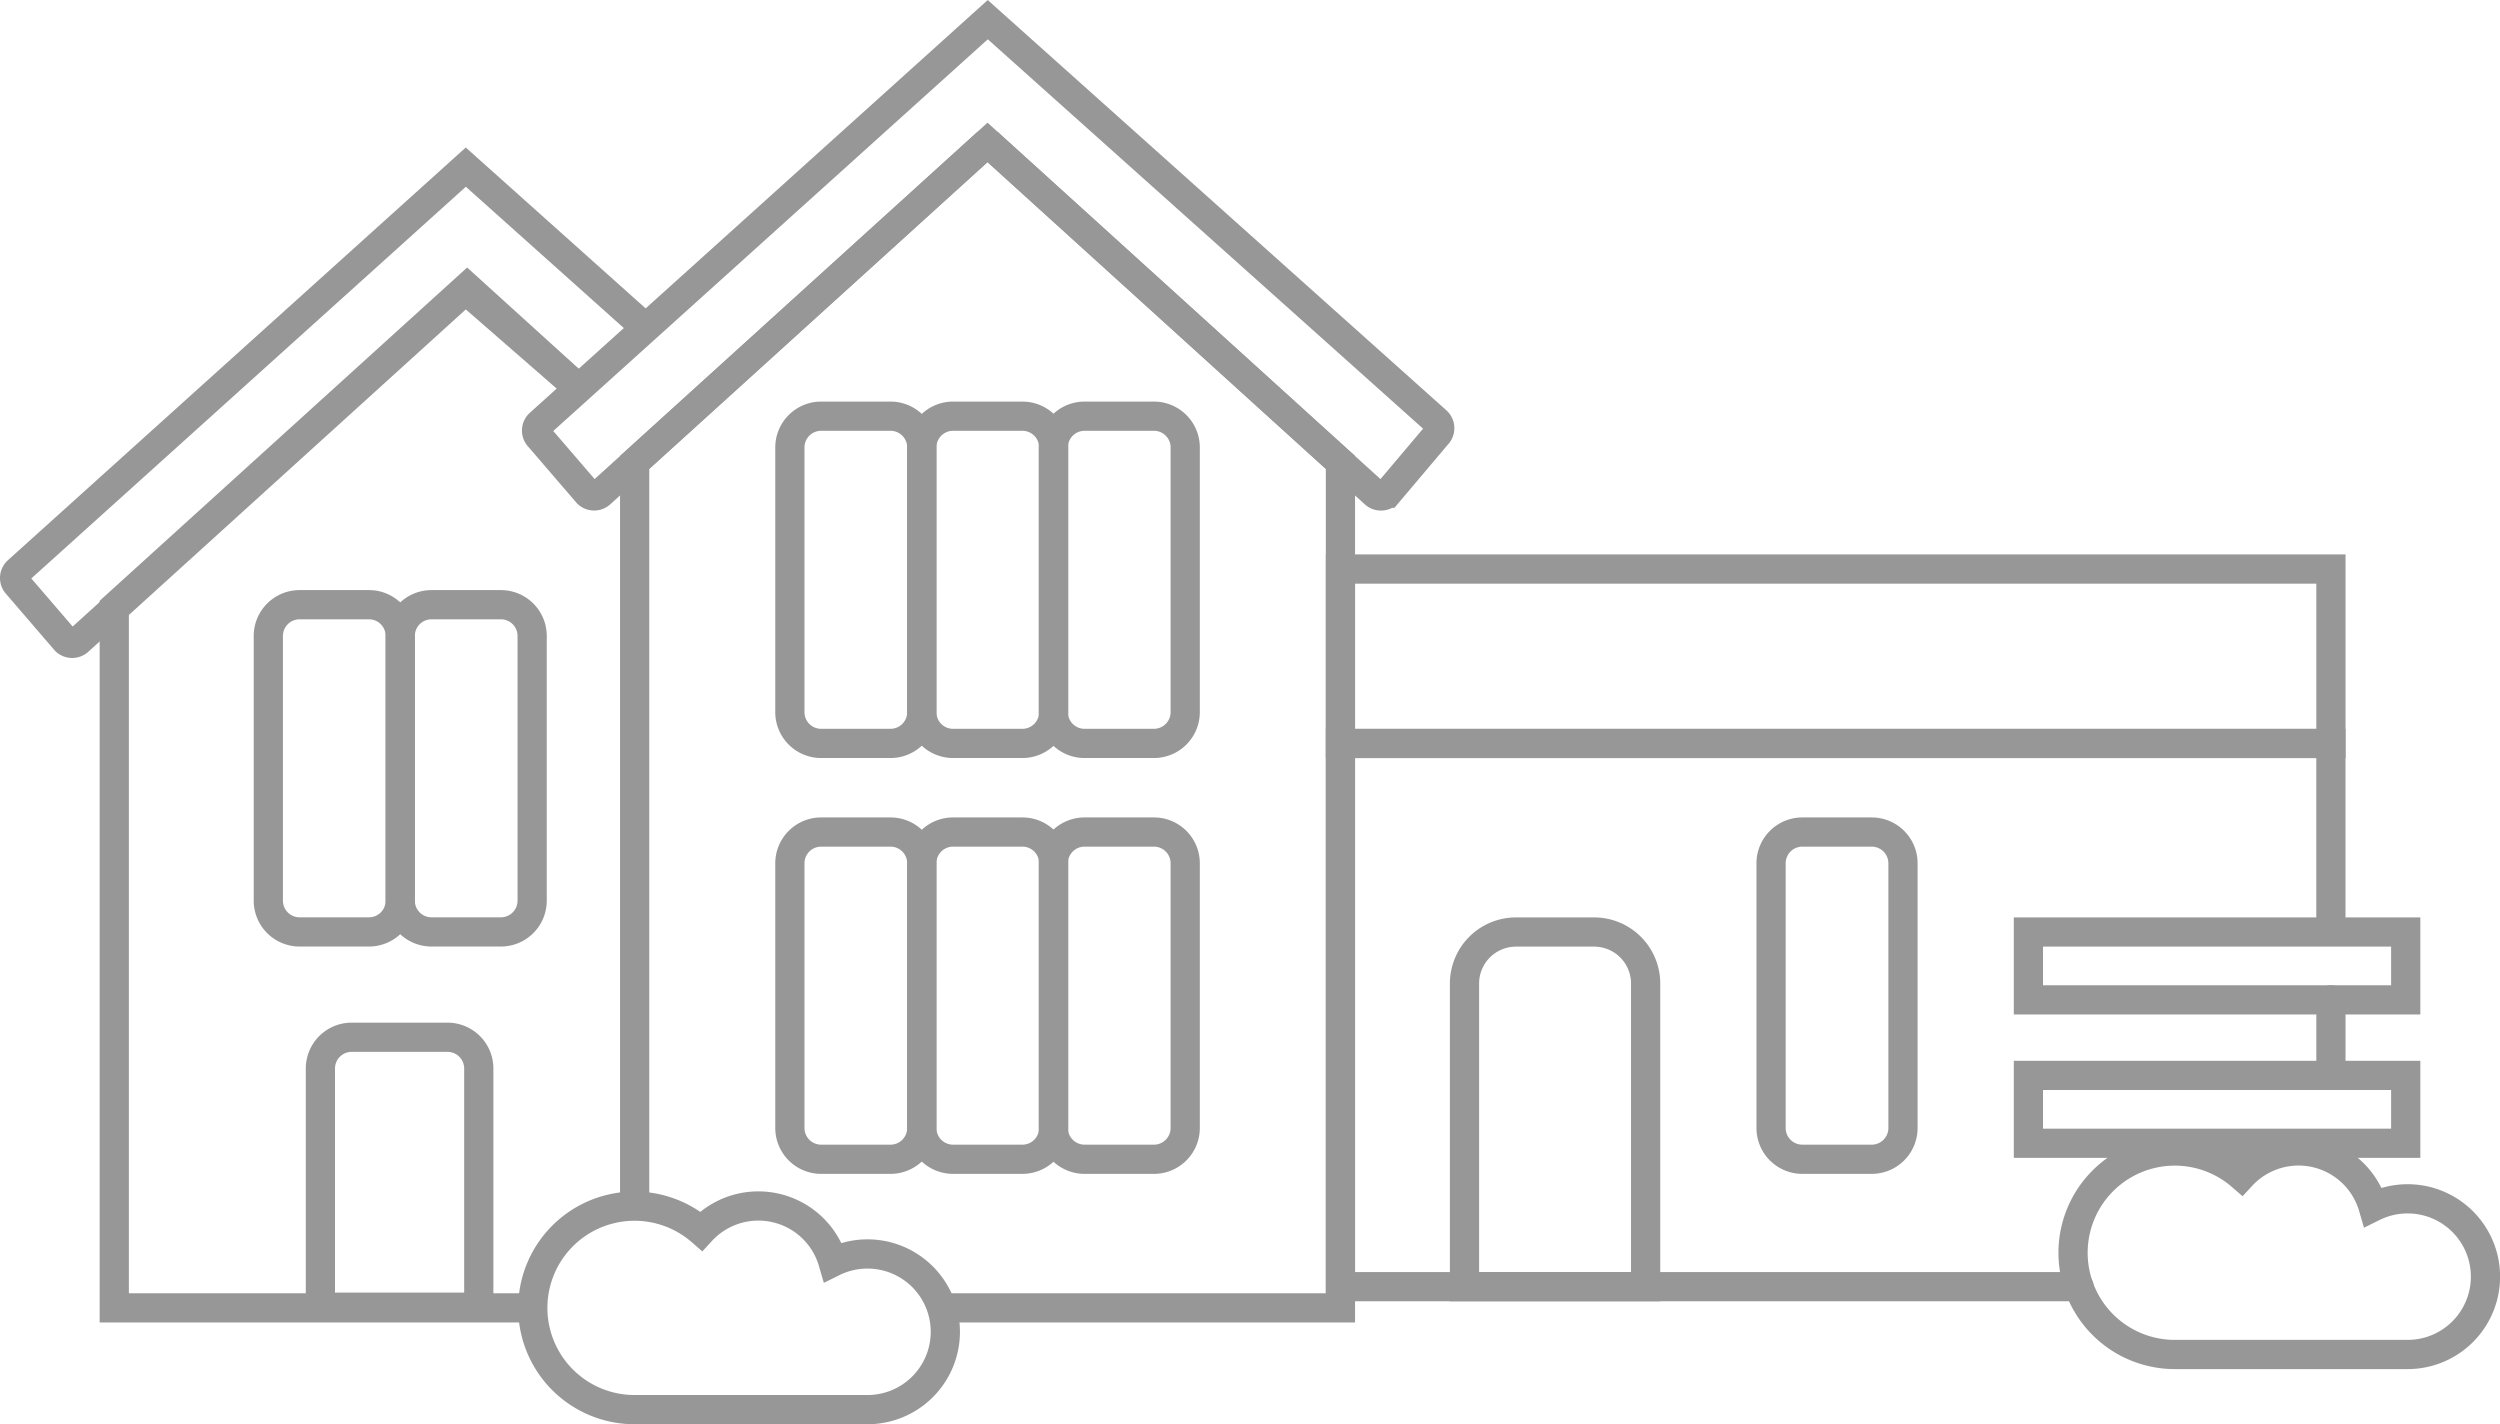 <svg xmlns="http://www.w3.org/2000/svg" xmlns:xlink="http://www.w3.org/1999/xlink" width="85.567" height="48.747" viewBox="0 0 85.567 48.747">
  <defs>
    <clipPath id="clip-path">
      <rect id="Rectangle_117" data-name="Rectangle 117" width="85.567" height="48.747" transform="translate(0 0)" fill="none"/>
    </clipPath>
  </defs>
  <g id="Group_24" data-name="Group 24" transform="translate(0 0)">
    <g id="Group_23" data-name="Group 23" clip-path="url(#clip-path)">
      <path id="Path_74" data-name="Path 74" d="M16.387,44.741H10.966V36.572a1.071,1.071,0,0,1,1.071-1.07h3.28a1.07,1.07,0,0,1,1.07,1.07Z" fill="none" stroke="#979797" stroke-miterlimit="10" stroke-width="1"/>
      <path id="Rectangle_105" data-name="Rectangle 105" d="M1.07,0H3.445a1.07,1.07,0,0,1,1.07,1.07v9.061A1.071,1.071,0,0,1,3.444,11.2H1.07A1.07,1.07,0,0,1,0,10.132V1.07A1.07,1.07,0,0,1,1.07,0Z" transform="translate(27.035 14.245)" fill="none" stroke="#979797" stroke-miterlimit="10" stroke-width="1"/>
      <path id="Rectangle_106" data-name="Rectangle 106" d="M1.07,0H3.445a1.07,1.07,0,0,1,1.07,1.07v9.061A1.071,1.071,0,0,1,3.444,11.2H1.07A1.07,1.07,0,0,1,0,10.132V1.07A1.07,1.07,0,0,1,1.07,0Z" transform="translate(31.55 14.245)" fill="none" stroke="#979797" stroke-miterlimit="10" stroke-width="1"/>
      <path id="Rectangle_107" data-name="Rectangle 107" d="M1.07,0H3.445a1.07,1.07,0,0,1,1.07,1.07v9.061A1.071,1.071,0,0,1,3.444,11.2H1.07A1.07,1.07,0,0,1,0,10.132V1.07A1.07,1.07,0,0,1,1.07,0Z" transform="translate(9.184 20.697)" fill="none" stroke="#979797" stroke-miterlimit="10" stroke-width="1"/>
      <path id="Rectangle_108" data-name="Rectangle 108" d="M1.07,0H3.445a1.07,1.07,0,0,1,1.07,1.07v9.061A1.071,1.071,0,0,1,3.444,11.2H1.07A1.07,1.07,0,0,1,0,10.132V1.07A1.07,1.07,0,0,1,1.07,0Z" transform="translate(13.699 20.697)" fill="none" stroke="#979797" stroke-miterlimit="10" stroke-width="1"/>
      <path id="Rectangle_109" data-name="Rectangle 109" d="M1.07,0H3.445a1.07,1.07,0,0,1,1.07,1.07v9.061A1.071,1.071,0,0,1,3.444,11.2H1.07A1.07,1.07,0,0,1,0,10.132V1.07A1.07,1.07,0,0,1,1.07,0Z" transform="translate(36.051 14.245)" fill="none" stroke="#979797" stroke-miterlimit="10" stroke-width="1"/>
      <path id="Rectangle_110" data-name="Rectangle 110" d="M1.07,0H3.445a1.07,1.07,0,0,1,1.07,1.07v9.061A1.071,1.071,0,0,1,3.444,11.2H1.07A1.07,1.07,0,0,1,0,10.132V1.07A1.07,1.07,0,0,1,1.07,0Z" transform="translate(27.035 28.478)" fill="none" stroke="#979797" stroke-miterlimit="10" stroke-width="1"/>
      <path id="Rectangle_111" data-name="Rectangle 111" d="M1.07,0H3.445a1.07,1.07,0,0,1,1.07,1.07v9.061A1.071,1.071,0,0,1,3.444,11.2H1.07A1.07,1.07,0,0,1,0,10.132V1.07A1.07,1.07,0,0,1,1.07,0Z" transform="translate(31.55 28.478)" fill="none" stroke="#979797" stroke-miterlimit="10" stroke-width="1"/>
      <path id="Rectangle_112" data-name="Rectangle 112" d="M1.07,0H3.445a1.07,1.07,0,0,1,1.07,1.07v9.061A1.071,1.071,0,0,1,3.444,11.2H1.07A1.07,1.07,0,0,1,0,10.132V1.07A1.07,1.07,0,0,1,1.07,0Z" transform="translate(36.051 28.478)" fill="none" stroke="#979797" stroke-miterlimit="10" stroke-width="1"/>
      <path id="Rectangle_113" data-name="Rectangle 113" d="M1.07,0H3.445a1.07,1.07,0,0,1,1.07,1.07v9.061A1.071,1.071,0,0,1,3.444,11.2H1.07A1.07,1.07,0,0,1,0,10.132V1.07A1.07,1.07,0,0,1,1.07,0Z" transform="translate(60.618 28.478)" fill="none" stroke="#979797" stroke-miterlimit="10" stroke-width="1"/>
      <path id="Path_75" data-name="Path 75" d="M21.722,41.28V15.827L33.8,4.874,45.879,15.827V44.764H32.22" fill="none" stroke="#979797" stroke-miterlimit="10" stroke-width="1"/>
      <path id="Path_76" data-name="Path 76" d="M33.8,4.875,20.551,16.891a.322.322,0,0,1-.443-.011l-1.649-1.917a.32.32,0,0,1,.011-.464L33.808.673,49.172,14.417a.321.321,0,0,1,.012.465l-1.69,2a.322.322,0,0,1-.443.011L33.8,4.875" fill="none" stroke="#979797" stroke-miterlimit="10" stroke-width="1"/>
      <line id="Line_37" data-name="Line 37" x1="3.871" y1="3.371" transform="translate(15.936 9.922)" fill="none" stroke="#979797" stroke-miterlimit="10" stroke-width="1"/>
      <path id="Path_77" data-name="Path 77" d="M15.936,9.922,2.686,21.938a.322.322,0,0,1-.443-.011L.594,20.01a.32.32,0,0,1,.011-.464L15.943,5.72,22.1,11.227" fill="none" stroke="#979797" stroke-miterlimit="10" stroke-width="1"/>
      <path id="Path_78" data-name="Path 78" d="M19.807,13.293,15.989,9.831,3.911,20.784v23.98H18.238" fill="none" stroke="#979797" stroke-miterlimit="10" stroke-width="1"/>
      <path id="Path_79" data-name="Path 79" d="M56.325,44.038h-6.2V33.662A1.764,1.764,0,0,1,51.886,31.9h2.675a1.764,1.764,0,0,1,1.764,1.764Z" fill="none" stroke="#979797" stroke-linecap="round" stroke-miterlimit="10" stroke-width="1"/>
      <path id="Path_80" data-name="Path 80" d="M71.159,44.038H45.879V25.447h33.9v5.915" fill="none" stroke="#979797" stroke-linecap="round" stroke-miterlimit="10" stroke-width="1"/>
      <rect id="Rectangle_114" data-name="Rectangle 114" width="12.914" height="2.323" transform="translate(69.426 31.899)" fill="none" stroke="#979797" stroke-linecap="round" stroke-miterlimit="10" stroke-width="1"/>
      <rect id="Rectangle_115" data-name="Rectangle 115" width="12.914" height="2.323" transform="translate(69.426 36.807)" fill="none" stroke="#979797" stroke-linecap="round" stroke-miterlimit="10" stroke-width="1"/>
      <path id="Path_81" data-name="Path 81" d="M29.686,48.247a2.664,2.664,0,1,0-1.175-5.052A2.66,2.66,0,0,0,24,42.135a3.482,3.482,0,1,0-2.281,6.112Z" fill="none" stroke="#979797" stroke-miterlimit="10" stroke-width="1"/>
      <path id="Path_82" data-name="Path 82" d="M82.4,46.36a2.664,2.664,0,1,0-1.175-5.052,2.66,2.66,0,0,0-4.507-1.06A3.482,3.482,0,1,0,74.44,46.36Z" fill="none" stroke="#979797" stroke-miterlimit="10" stroke-width="1"/>
      <rect id="Rectangle_116" data-name="Rectangle 116" width="33.901" height="5.971" transform="translate(45.879 19.476)" fill="none" stroke="#979797" stroke-linecap="round" stroke-miterlimit="10" stroke-width="1"/>
      <line id="Line_38" data-name="Line 38" y2="2.585" transform="translate(79.78 34.222)" fill="none" stroke="#979797" stroke-linecap="round" stroke-miterlimit="10" stroke-width="1"/>
    </g>
  </g>
</svg>
